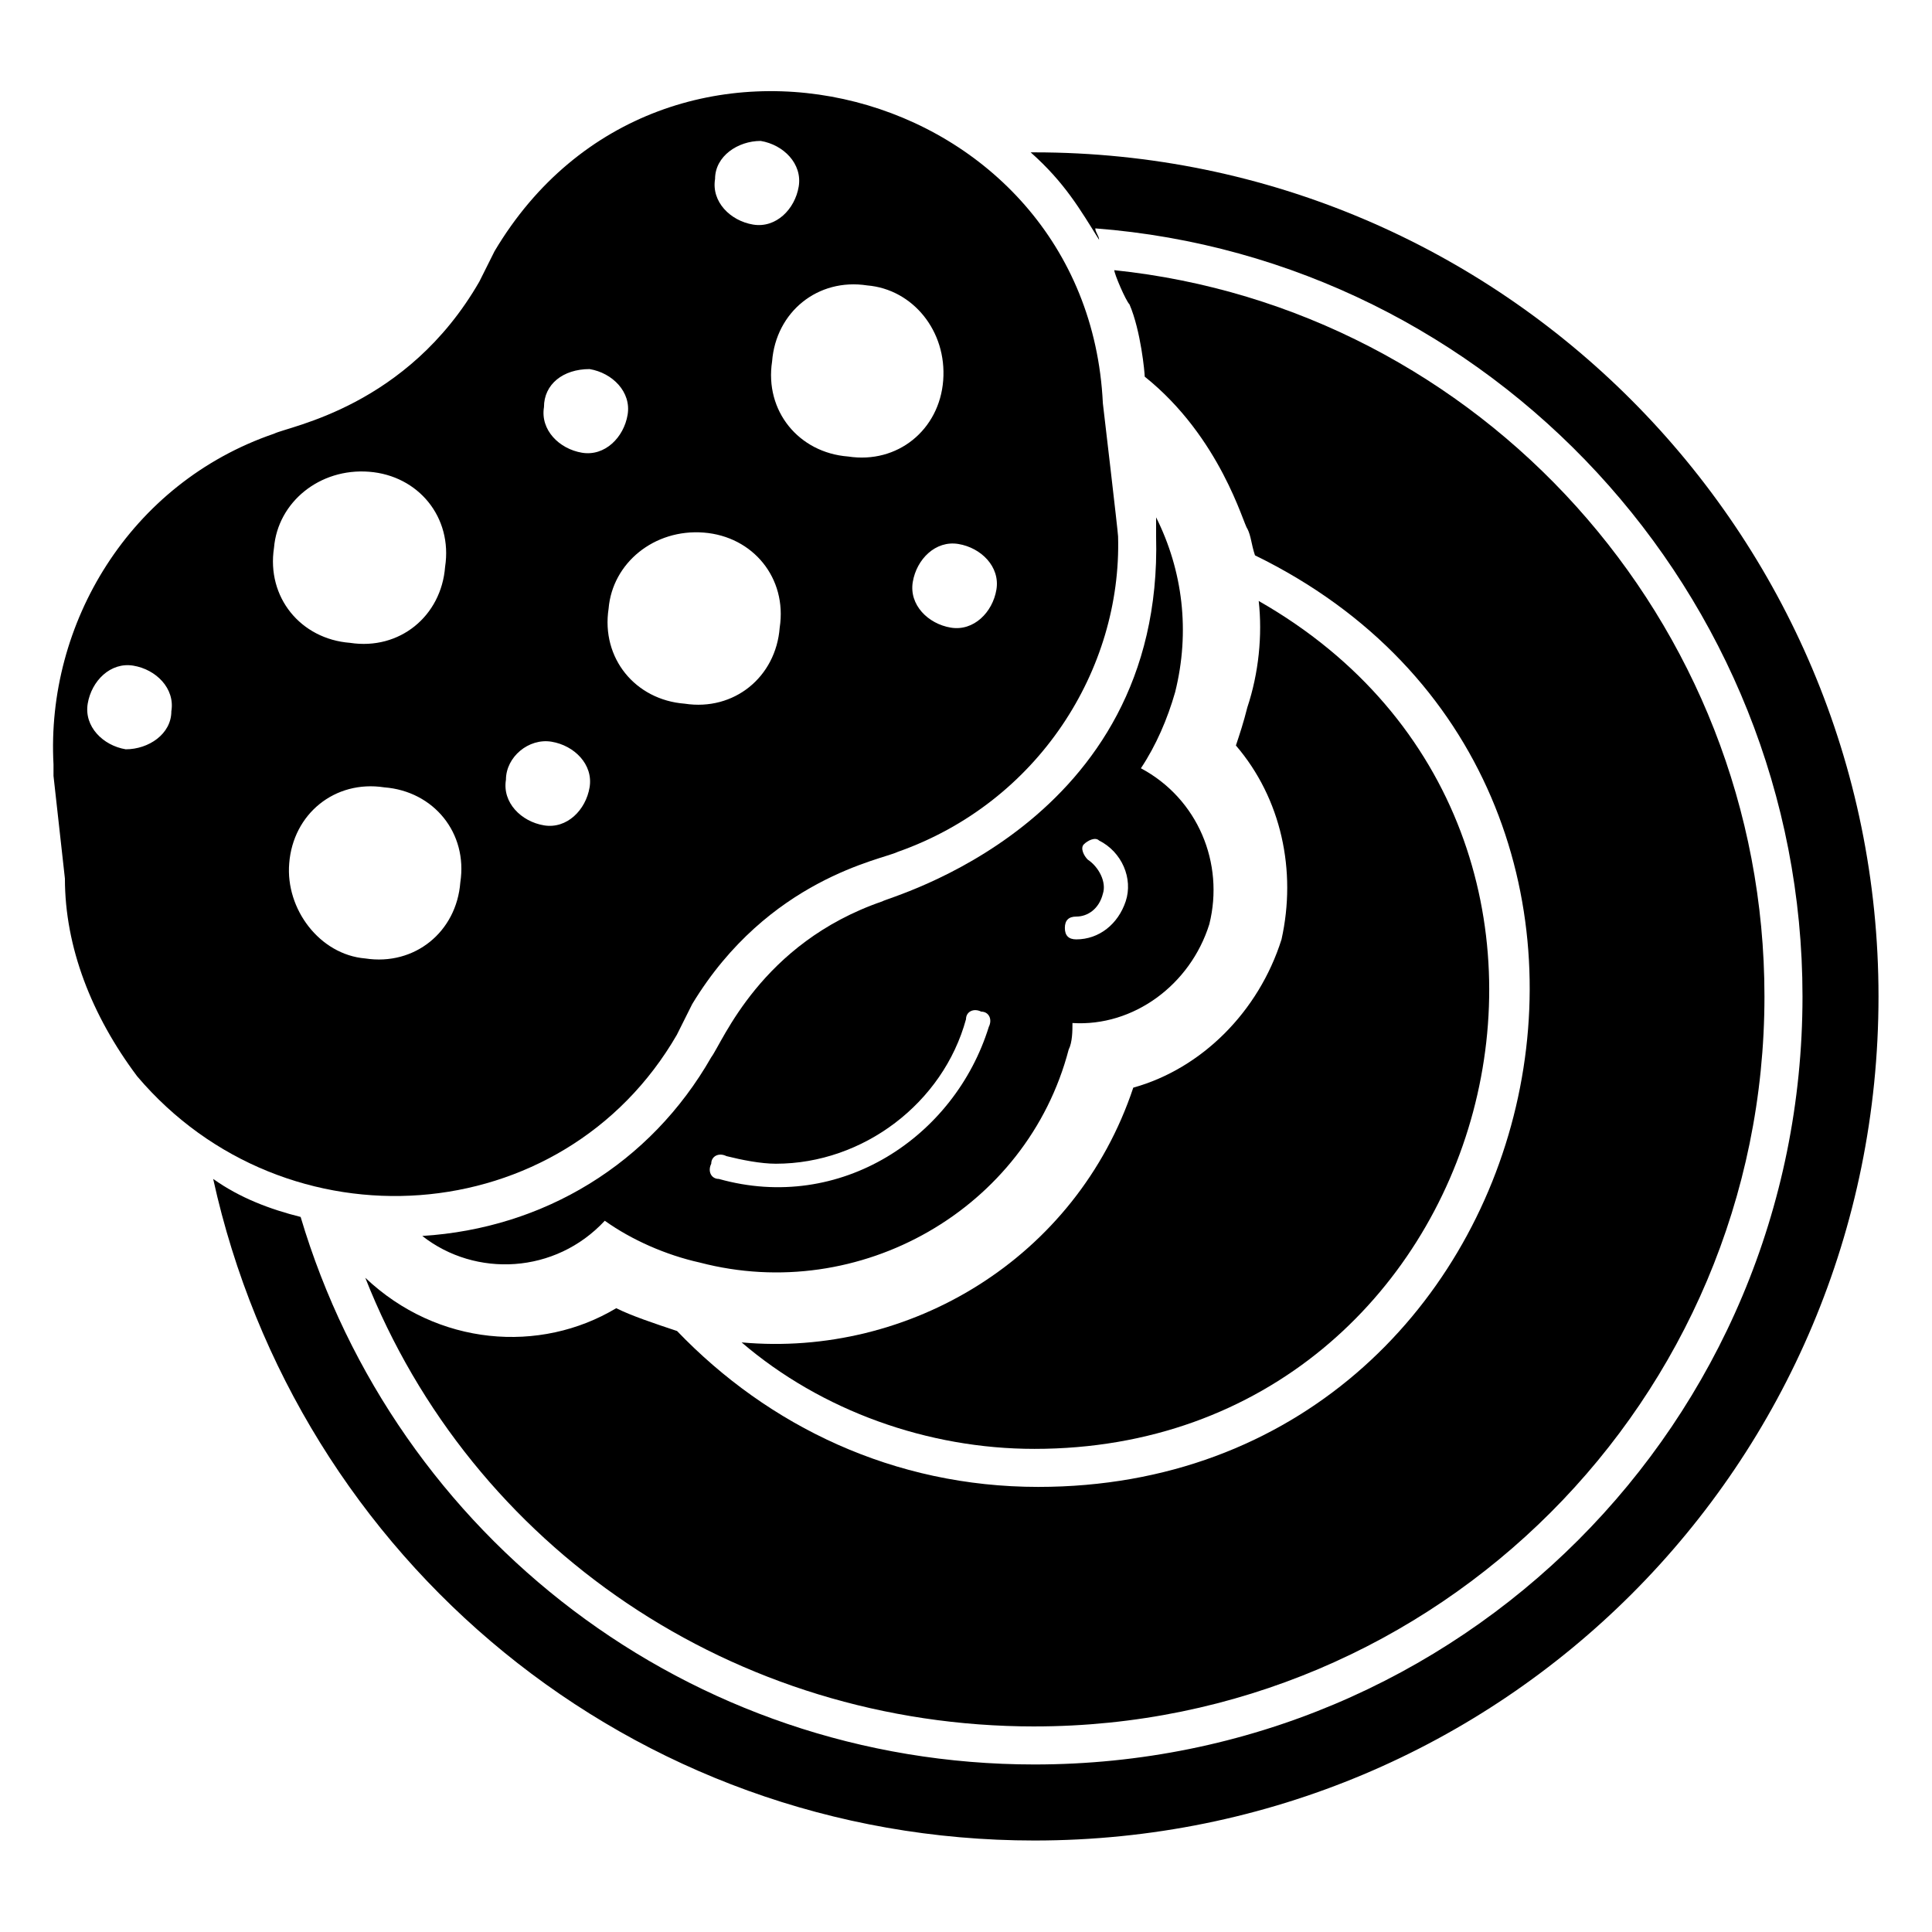 <?xml version="1.0" encoding="UTF-8"?>
<!-- Uploaded to: SVG Repo, www.svgrepo.com, Generator: SVG Repo Mixer Tools -->
<svg fill="#000000" width="800px" height="800px" version="1.1" viewBox="144 144 512 512" xmlns="http://www.w3.org/2000/svg">
 <g>
  <path d="m418.14 184.37h-1.008c9.07 8.062 13.098 15.113 18.137 23.176 0-1.008-1.008-2.016-1.008-3.023 104.79 8.062 187.42 96.73 187.42 203.54 0 112.86-90.688 203.54-203.54 203.54-91.691 0-169.28-60.457-194.47-145.1-8.062-2.016-16.121-5.039-23.176-10.078 22.164 100.77 110.84 175.33 217.64 175.33 123.94 0 223.69-99.754 223.69-223.69 0-122.93-99.754-223.69-223.69-223.69z"/>
  <path d="m418.14 601.52c106.8 0 193.46-86.656 193.46-193.46 0-99.754-75.57-182.38-172.3-192.46 0 1.008 3.023 8.062 4.031 9.07 3.023 7.055 4.031 18.137 4.031 19.145 20.152 16.121 26.199 39.297 27.207 40.305 1.008 2.016 1.008 4.031 2.016 7.055 123.94 60.457 79.602 246.87-57.434 246.87-38.289 0-71.539-16.121-95.723-41.312-6.047-2.016-12.09-4.031-16.121-6.047-20.152 12.09-47.359 10.078-66.504-8.062 28.211 71.543 97.738 118.9 177.34 118.9z"/>
  <path d="m444.33 432.24c-15.113 45.344-59.449 71.539-103.79 67.512 21.16 18.137 49.375 28.215 77.586 28.215 122.93 0 167.27-163.23 59.449-224.7 1.008 9.07 0 19.145-3.023 28.215-1.008 4.031-2.016 7.055-3.023 10.078 12.09 14.105 16.121 33.25 12.09 51.387-6.039 19.141-21.152 34.254-39.293 39.293z"/>
  <path d="m377.83 382.87c-32.242 11.082-42.32 37.281-45.344 41.312-16.121 28.215-44.336 45.344-76.578 47.359 14.105 11.082 35.266 10.078 48.367-4.031 7.055 5.039 16.121 9.07 25.191 11.082 42.32 11.082 86.656-14.105 97.738-56.426 1.008-2.016 1.008-5.039 1.008-7.055 16.121 1.008 31.234-10.078 36.273-26.199 4.031-16.121-3.023-33.25-18.137-41.312 4.031-6.047 7.055-13.098 9.07-20.152 4.031-16.121 2.016-32.242-5.039-46.352v4.031 1.008c2.012 76.582-71.543 95.73-72.551 96.734zm-43.328 73.559c-2.016 0-3.023-2.016-2.016-4.031 0-2.016 2.016-3.023 4.031-2.016 4.031 1.008 9.07 2.016 13.098 2.016 23.176 0 44.336-16.121 50.383-38.289 0-2.016 2.016-3.023 4.031-2.016 2.016 0 3.023 2.016 2.016 4.031-9.07 29.219-39.301 49.371-71.543 40.305zm94.715-69.527c3.023 0 6.047-2.016 7.055-6.047 1.008-3.023-1.008-7.055-4.031-9.07-1.008-1.008-2.016-3.023-1.008-4.031s3.023-2.016 4.031-1.008c6.047 3.023 9.07 10.078 7.055 16.121-2.016 6.047-7.055 10.078-13.098 10.078-2.016 0-3.023-1.008-3.023-3.023-0.004-2.012 1.004-3.019 3.019-3.019z"/>
  <path d="m323.42 418.14 4.031-8.062c20.152-33.25 50.383-38.289 54.41-40.305 37.281-13.098 59.449-48.367 58.441-83.633 0-1.008-4.031-35.266-4.031-35.266-4.027-84.641-116.88-114.87-161.21-40.305l-4.031 8.062c-19.145 33.25-50.383 38.289-54.41 40.305-38.289 13.098-60.457 50.383-58.441 87.664v1.008 2.016l3.023 27.207c0 18.137 7.055 36.273 19.145 52.395 39.293 46.348 112.85 41.309 143.08-11.086zm84.641-117.89c-1.008 6.047-6.047 11.082-12.09 10.078-6.047-1.008-11.082-6.047-10.078-12.09 1.008-6.047 6.047-11.082 12.09-10.078 6.047 1.004 11.086 6.043 10.078 12.09zm-14.105-55.422c-1.008 13.098-12.09 22.168-25.191 20.152-13.098-1.008-22.168-12.09-20.152-25.191 1.008-13.098 12.09-22.168 25.191-20.152 12.09 1.008 21.16 12.094 20.152 25.191zm-48.367-63.48c6.047 1.008 11.082 6.047 10.078 12.09-1.008 6.047-6.047 11.082-12.09 10.078-6.047-1.008-11.082-6.047-10.078-12.09 0-6.047 6.047-10.078 12.09-10.078zm-15.113 103.79c13.098 1.008 22.168 12.09 20.152 25.191-1.008 13.098-12.09 22.168-25.191 20.152-13.098-1.008-22.168-12.09-20.152-25.191 1.008-12.09 12.094-21.16 25.191-20.152zm-30.227-43.328c6.047 1.008 11.082 6.047 10.078 12.09-1.008 6.047-6.047 11.082-12.09 10.078-6.047-1.008-11.082-6.047-10.078-12.09-0.004-6.047 5.035-10.078 12.09-10.078zm-10.078 98.75c6.047 1.008 11.082 6.047 10.078 12.09-1.008 6.047-6.047 11.082-12.09 10.078-6.047-1.008-11.082-6.047-10.078-12.09 0-6.051 6.043-11.086 12.09-10.078zm-112.85 2.012c-6.047-1.008-11.082-6.047-10.078-12.09 1.008-6.047 6.047-11.082 12.09-10.078 6.047 1.008 11.082 6.047 10.078 12.09 0 6.051-6.047 10.078-12.09 10.078zm64.484-73.555c13.098 1.008 22.168 12.09 20.152 25.191-1.008 13.098-12.09 22.168-25.191 20.152-13.098-1.008-22.168-12.09-20.152-25.191 1.012-12.09 12.094-21.16 25.191-20.152zm-21.16 103.79c1.008-13.098 12.09-22.168 25.191-20.152 13.098 1.008 22.168 12.09 20.152 25.191-1.008 13.098-12.09 22.168-25.191 20.152-12.09-1.008-21.16-13.102-20.152-25.191z"/>
 </g>
</svg>